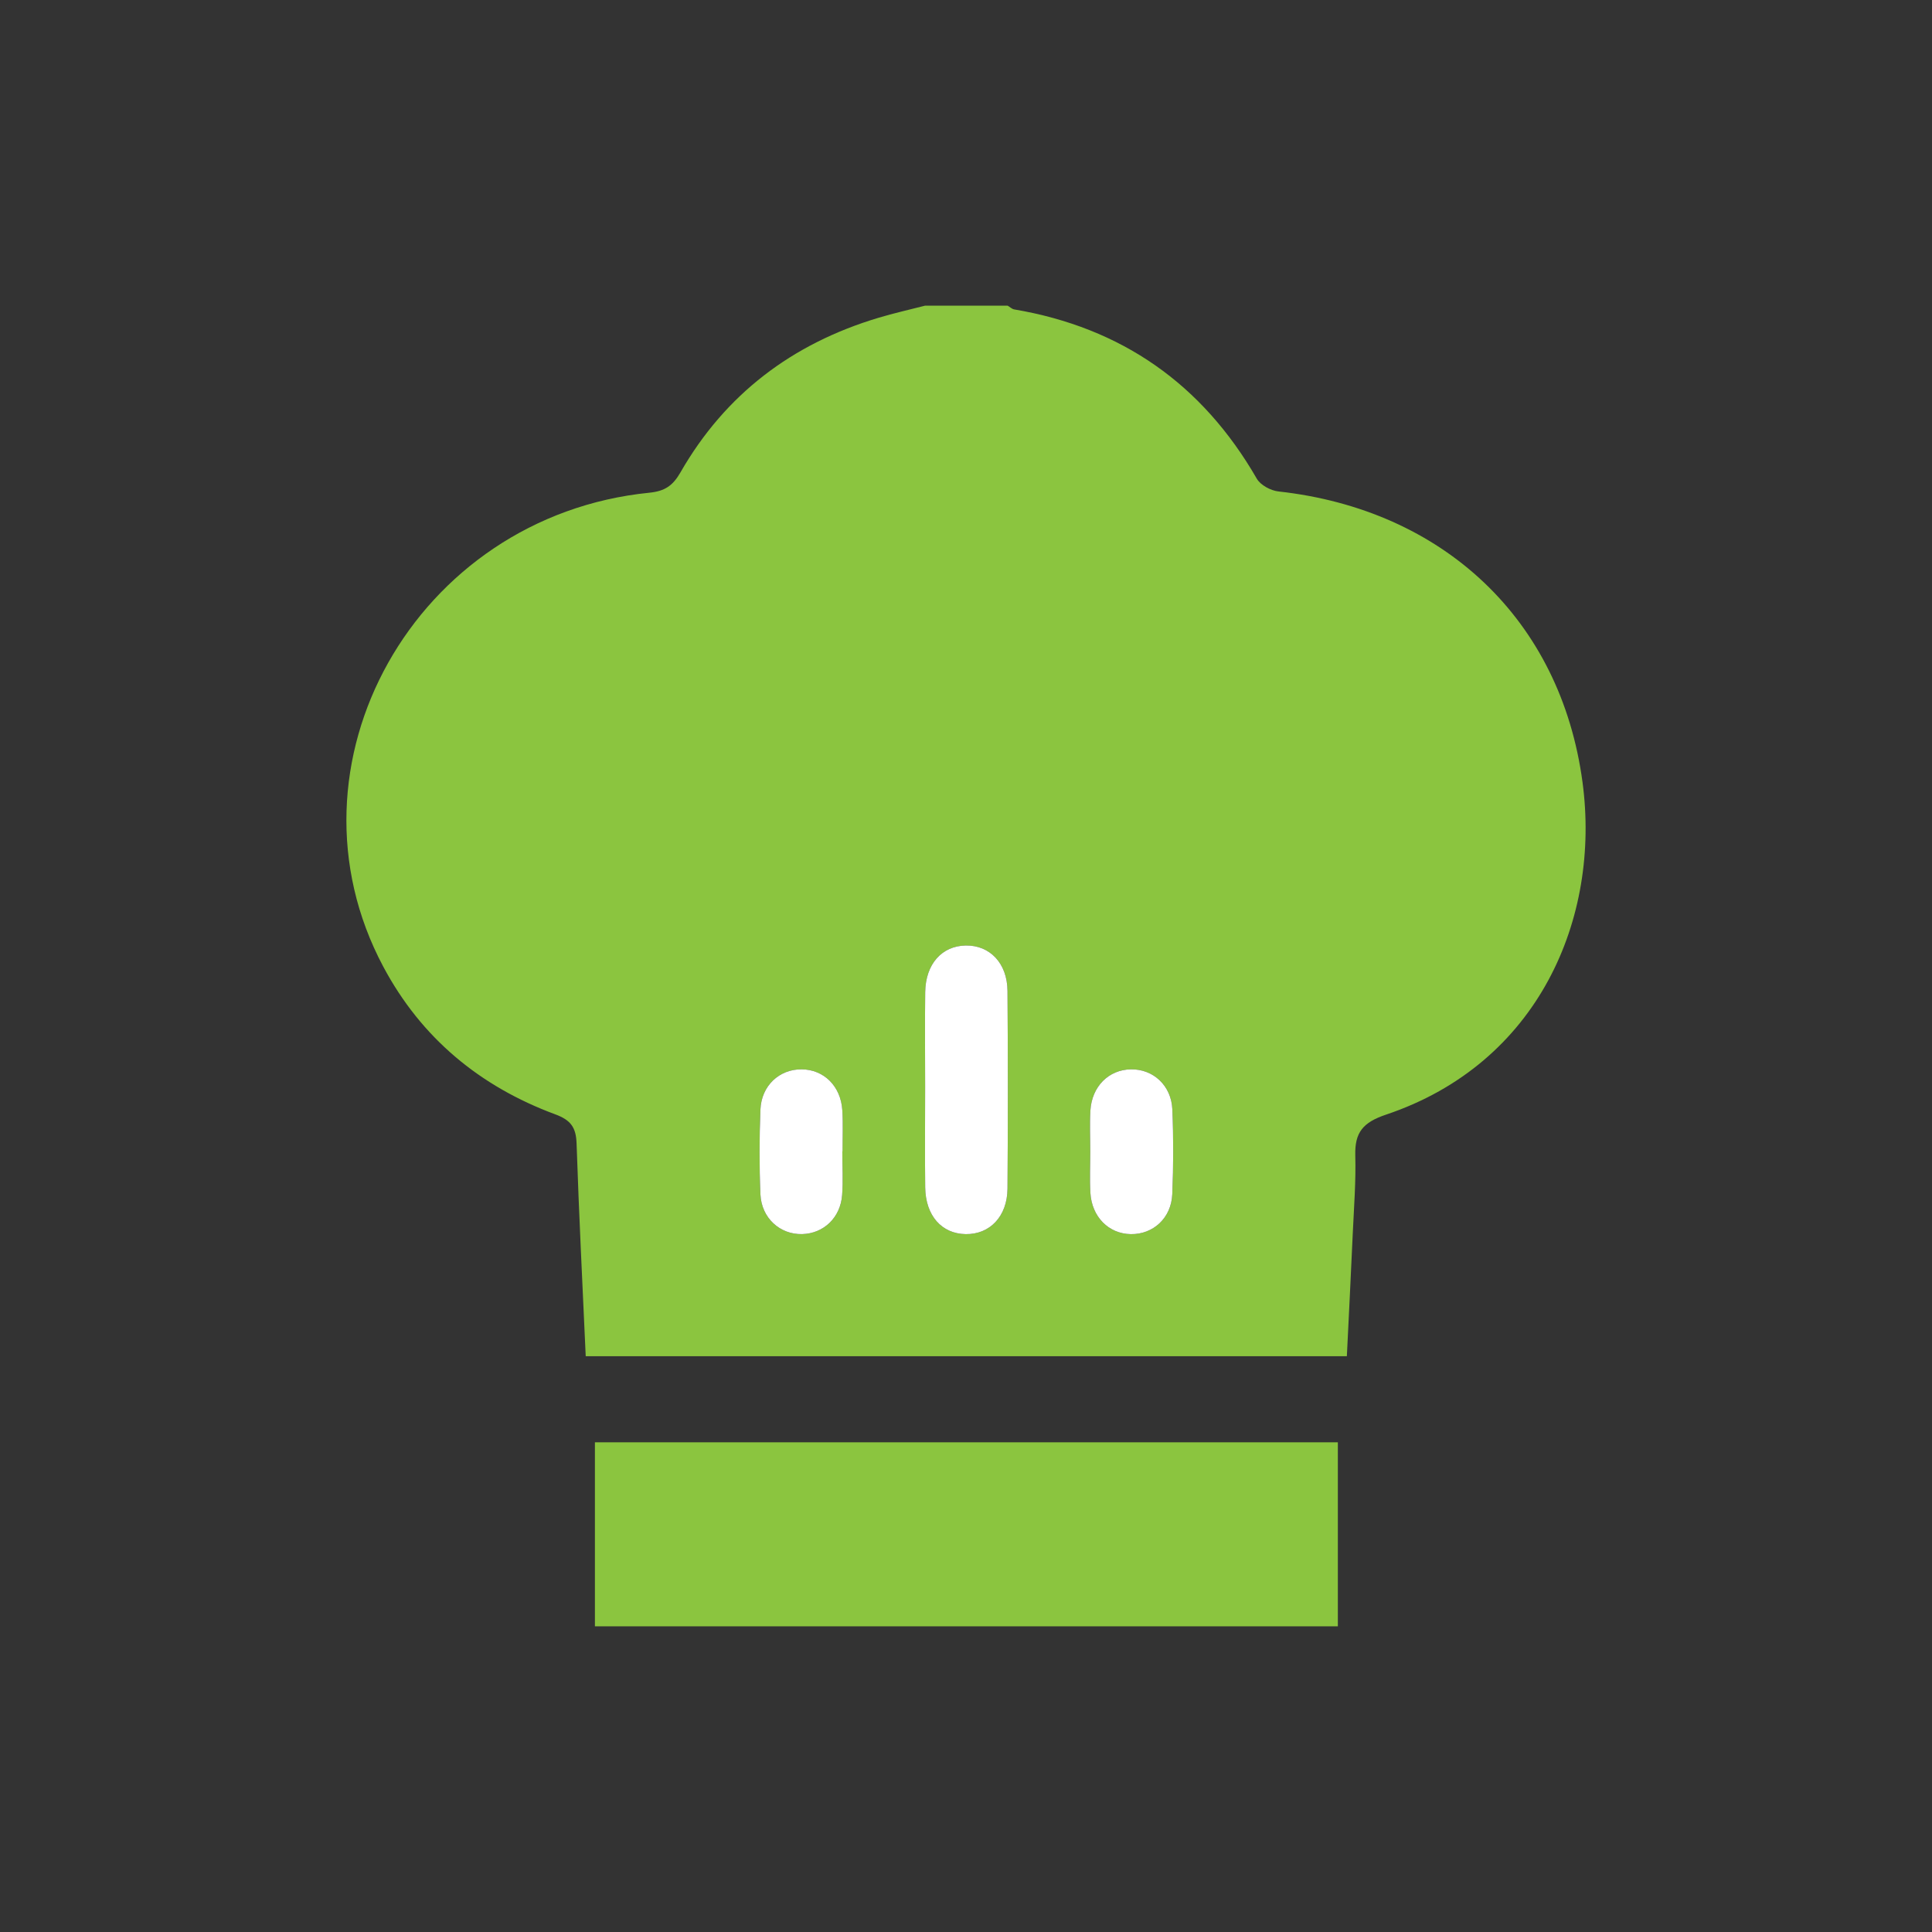 <?xml version="1.0" encoding="utf-8"?>
<!-- Generator: Adobe Illustrator 16.0.4, SVG Export Plug-In . SVG Version: 6.00 Build 0)  -->
<!DOCTYPE svg PUBLIC "-//W3C//DTD SVG 1.1//EN" "http://www.w3.org/Graphics/SVG/1.1/DTD/svg11.dtd">
<svg version="1.1" id="ICONE" xmlns:x="http://ns.adobe.com/Extensibility/1.0/" xmlns:i="http://ns.adobe.com/AdobeIllustrator/10.0/" xmlns:graph="http://ns.adobe.com/Graphs/1.0/"
	 xmlns="http://www.w3.org/2000/svg" xmlns:xlink="http://www.w3.org/1999/xlink" xmlns:a="http://ns.adobe.com/AdobeSVGViewerExtensions/3.0/"
	 x="0px" y="0px" width="256px" height="256px" viewBox="0 0 256 256" enable-background="new 0 0 256 256" xml:space="preserve">
<rect x="0" y="0" width="256" height="256" fill="#333333" stroke="none"/>
<g>
	<path fill="#8BC53F" d="M122.586,40.5c3.641,0,7.29,0,10.931,0c0.293,0.168,0.562,0.445,0.865,0.497
		c14.25,2.413,24.93,9.902,32.15,22.432c0.494,0.852,1.842,1.578,2.871,1.691c21.827,2.404,37.4,16.958,40.289,38.524
		c2.413,18.017-5.794,37.253-26.037,44.051c-3.07,1.033-4.152,2.361-4.073,5.414c0.095,3.407-0.173,6.823-0.329,10.234
		c-0.241,5.431-0.519,10.856-0.787,16.361c-33.742,0-67.242,0-100.855,0c-0.433-9.561-0.899-18.869-1.211-28.188
		c-0.069-2.123-0.761-3.1-2.837-3.865c-9.971-3.693-17.744-10.118-22.776-19.565c-14.252-26.738,4.229-59.685,35.247-62.798
		c2.075-0.208,3.121-0.934,4.133-2.698c5.94-10.355,14.822-17.065,26.22-20.477C118.427,41.499,120.52,41.032,122.586,40.5z
		 M122.586,144.059c0,4.423-0.044,8.851,0.008,13.278c0.053,3.745,2.18,6.14,5.362,6.192c3.191,0.051,5.508-2.339,5.543-6.006
		c0.061-8.738,0.061-17.477,0-26.214c-0.026-3.671-2.335-6.071-5.526-6.023c-3.173,0.047-5.326,2.456-5.379,6.175
		C122.542,135.657,122.586,139.855,122.586,144.059z M111.612,152.572c0.009,0,0.017,0,0.017,0c0.01-1.812,0.096-3.627-0.017-5.435
		c-0.191-3.208-2.438-5.418-5.388-5.444c-2.949-0.031-5.344,2.166-5.465,5.349c-0.147,3.731-0.156,7.48,0,11.207
		c0.139,3.156,2.603,5.353,5.534,5.275c2.828-0.073,5.067-2.162,5.292-5.18C111.733,156.433,111.612,154.496,111.612,152.572z
		 M144.465,152.598c0,1.812-0.087,3.632,0.017,5.435c0.182,3.208,2.421,5.448,5.354,5.496c2.956,0.047,5.37-2.124,5.499-5.306
		c0.156-3.731,0.164-7.476,0.008-11.208c-0.128-3.182-2.542-5.37-5.49-5.322c-2.939,0.043-5.18,2.266-5.37,5.47
		C144.378,148.97,144.465,150.786,144.465,152.598z"/>
	<path fill="#8BC53F" d="M78.83,215.5c0-8.055,0-16.11,0-24.391c32.565,0,65.626,0,98.442,0c0,8.125,0,16.258,0,24.391
		C144.456,215.5,111.647,215.5,78.83,215.5z"/>
	<path fill="#FFFFFF" d="M122.586,144.059c0-4.203-0.044-8.401,0.008-12.599c0.053-3.719,2.206-6.127,5.379-6.175
		c3.191-0.048,5.5,2.352,5.526,6.023c0.061,8.738,0.061,17.476,0,26.214c-0.035,3.667-2.352,6.058-5.543,6.006
		c-3.183-0.052-5.31-2.448-5.362-6.192C122.542,152.91,122.586,148.481,122.586,144.059z"/>
	<path fill="#FFFFFF" d="M111.612,152.572c0,1.924,0.121,3.861-0.026,5.772c-0.225,3.018-2.464,5.106-5.292,5.18
		c-2.932,0.078-5.396-2.119-5.534-5.275c-0.156-3.727-0.147-7.476,0-11.207c0.121-3.183,2.516-5.379,5.465-5.349
		c2.949,0.026,5.196,2.235,5.388,5.444c0.112,1.808,0.026,3.623,0.026,5.435C111.639,152.572,111.621,152.572,111.612,152.572z"/>
	<path fill="#FFFFFF" d="M144.465,152.598c0-1.812-0.087-3.627,0.017-5.435c0.19-3.204,2.431-5.426,5.37-5.47
		c2.948-0.048,5.362,2.14,5.49,5.322c0.156,3.731,0.148,7.476-0.008,11.208c-0.129,3.182-2.543,5.353-5.499,5.306
		c-2.933-0.048-5.172-2.288-5.354-5.496C144.378,156.229,144.465,154.41,144.465,152.598z"/>
</g>
</svg>
